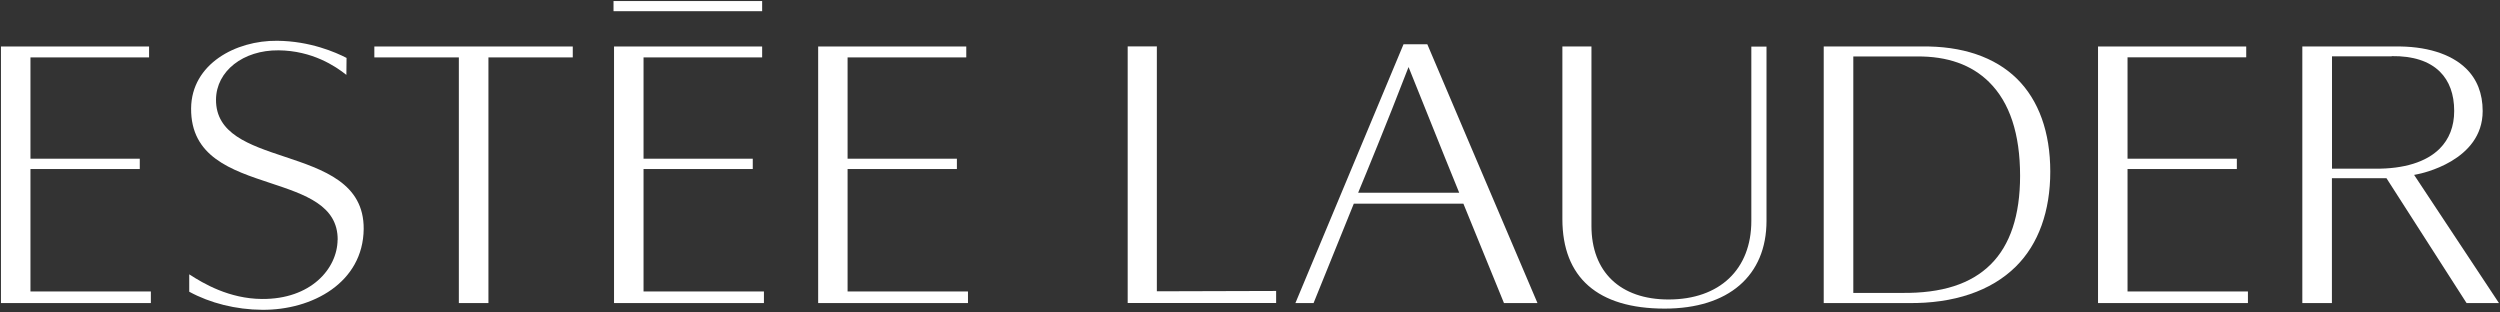 <svg width="800" height="100" viewBox="0 0 800 100" fill="none" xmlns="http://www.w3.org/2000/svg">
<rect x="0" y="0" width="800" height="100" fill="#333333" stroke="none"/>
<g clip-path="url(#clip0_172_33)">
<path d="M119.791 14.878V18.37H146.831V96.98H156.299V18.37H183.285V14.878H119.791Z" fill="white"/>
<path d="M243.886 0.335H196.327V3.582H243.886V0.335Z" fill="white"/>
<path d="M196.49 14.878V96.98H244.458V93.269H205.931V54.087H240.884V50.786H205.931V18.37H243.886V14.878H196.49Z" fill="white"/>
<path d="M261.812 14.878V96.98H309.753V93.269H271.226V54.087H306.206V50.786H271.226V18.37H309.208V14.878H261.812Z" fill="white"/>
<path d="M0.307 14.878V96.98H48.275V93.269H9.748V54.087H44.728V50.786H9.748V18.37H47.702V14.878H0.307Z" fill="white"/>
<path d="M671.369 14.878V96.98H719.337V93.269H680.81V54.087H715.79V50.786H680.81V18.343H718.791V14.878H671.369Z" fill="white"/>
<path d="M370.191 14.878V93.215C370.191 93.215 406.78 93.106 408.363 93.106V96.953H360.859V14.851H370.218L370.191 14.878Z" fill="white"/>
<path d="M108.058 76.762C108.14 65.738 97.662 62.273 86.557 58.589C74.006 54.442 61.018 50.158 61.154 34.66C61.291 20.471 75.425 12.913 88.685 13.05C99.245 13.132 107.458 16.761 110.896 18.534C110.896 19.216 110.869 22.081 110.841 23.964C107.376 21.208 99.982 16.215 89.149 16.106C77.798 15.997 69.204 22.763 69.122 31.849C69.04 42.791 79.708 46.365 91.032 50.131C103.556 54.306 116.489 58.644 116.38 73.269C116.216 90.432 99.927 99.272 83.91 99.136C75.506 99.081 67.266 97.007 60.554 93.351C60.554 92.642 60.554 89.558 60.554 87.785C65.138 90.759 73.351 95.589 83.801 95.671C99.436 95.807 107.949 86.011 108.031 76.707" fill="white"/>
<path d="M449.974 23.391C444.244 38.289 436.658 56.761 435.076 60.527L434.612 61.673H466.945L462.361 50.376L450.738 21.454L449.974 23.391ZM456.741 14.168C457.15 15.151 470.383 46.256 470.383 46.256C470.383 46.256 488.883 89.695 491.993 96.98H481.27C480.861 95.998 468.282 65.165 468.282 65.165H433.22C433.22 65.165 420.751 95.998 420.342 96.98H414.53C415.457 94.77 448.691 15.151 449.128 14.168H456.741Z" fill="white"/>
<path d="M565.283 14.878V70.677C565.283 88.249 553.113 98.754 532.704 98.754C511.284 98.754 499.961 88.822 499.961 70.077V14.878H509.265V72.287C509.265 87.021 518.488 95.834 533.931 95.834C550.276 95.834 560.426 86.202 560.426 70.704V14.905H565.283V14.878Z" fill="white"/>
<path d="M765.34 18.016H746.24V53.978H760.074C769.269 54.06 776.391 51.85 780.675 47.593C783.758 44.51 785.341 40.444 785.341 35.506C785.341 30.158 783.785 25.929 780.757 22.927C777.319 19.544 772.134 17.879 765.368 17.961M766.268 14.878C776.2 14.687 784.304 17.197 789.133 21.918C792.653 25.356 794.454 29.94 794.454 35.506V35.56C794.454 51.577 774.563 55.561 773.717 55.724L772.516 55.97C772.516 55.97 798.083 94.579 799.666 96.98H789.297C788.833 96.243 763.676 57.034 763.676 57.034H746.213V96.98H736.745V14.878H766.268Z" fill="white"/>
<path d="M613.414 18.07H593.059V93.733H608.612C621.381 93.87 630.686 90.895 637.016 84.62C643.264 78.426 646.429 68.903 646.429 56.27C646.429 42.846 643.101 32.75 636.498 26.256C630.904 20.717 623.128 17.961 613.387 18.07M614.915 14.878C627.793 14.66 638.353 18.234 645.42 25.192C652.405 32.068 656.089 42.327 656.089 54.906C656.089 67.484 652.378 78.071 645.065 85.302C637.152 93.133 625.229 97.171 610.604 96.98H583.591V14.878H614.915Z" fill="white"/>
</g>
<defs>
<clipPath id="clip0_172_33">
<rect width="800" height="99.726" fill="white"/>
</clipPath>
</defs>
</svg>
